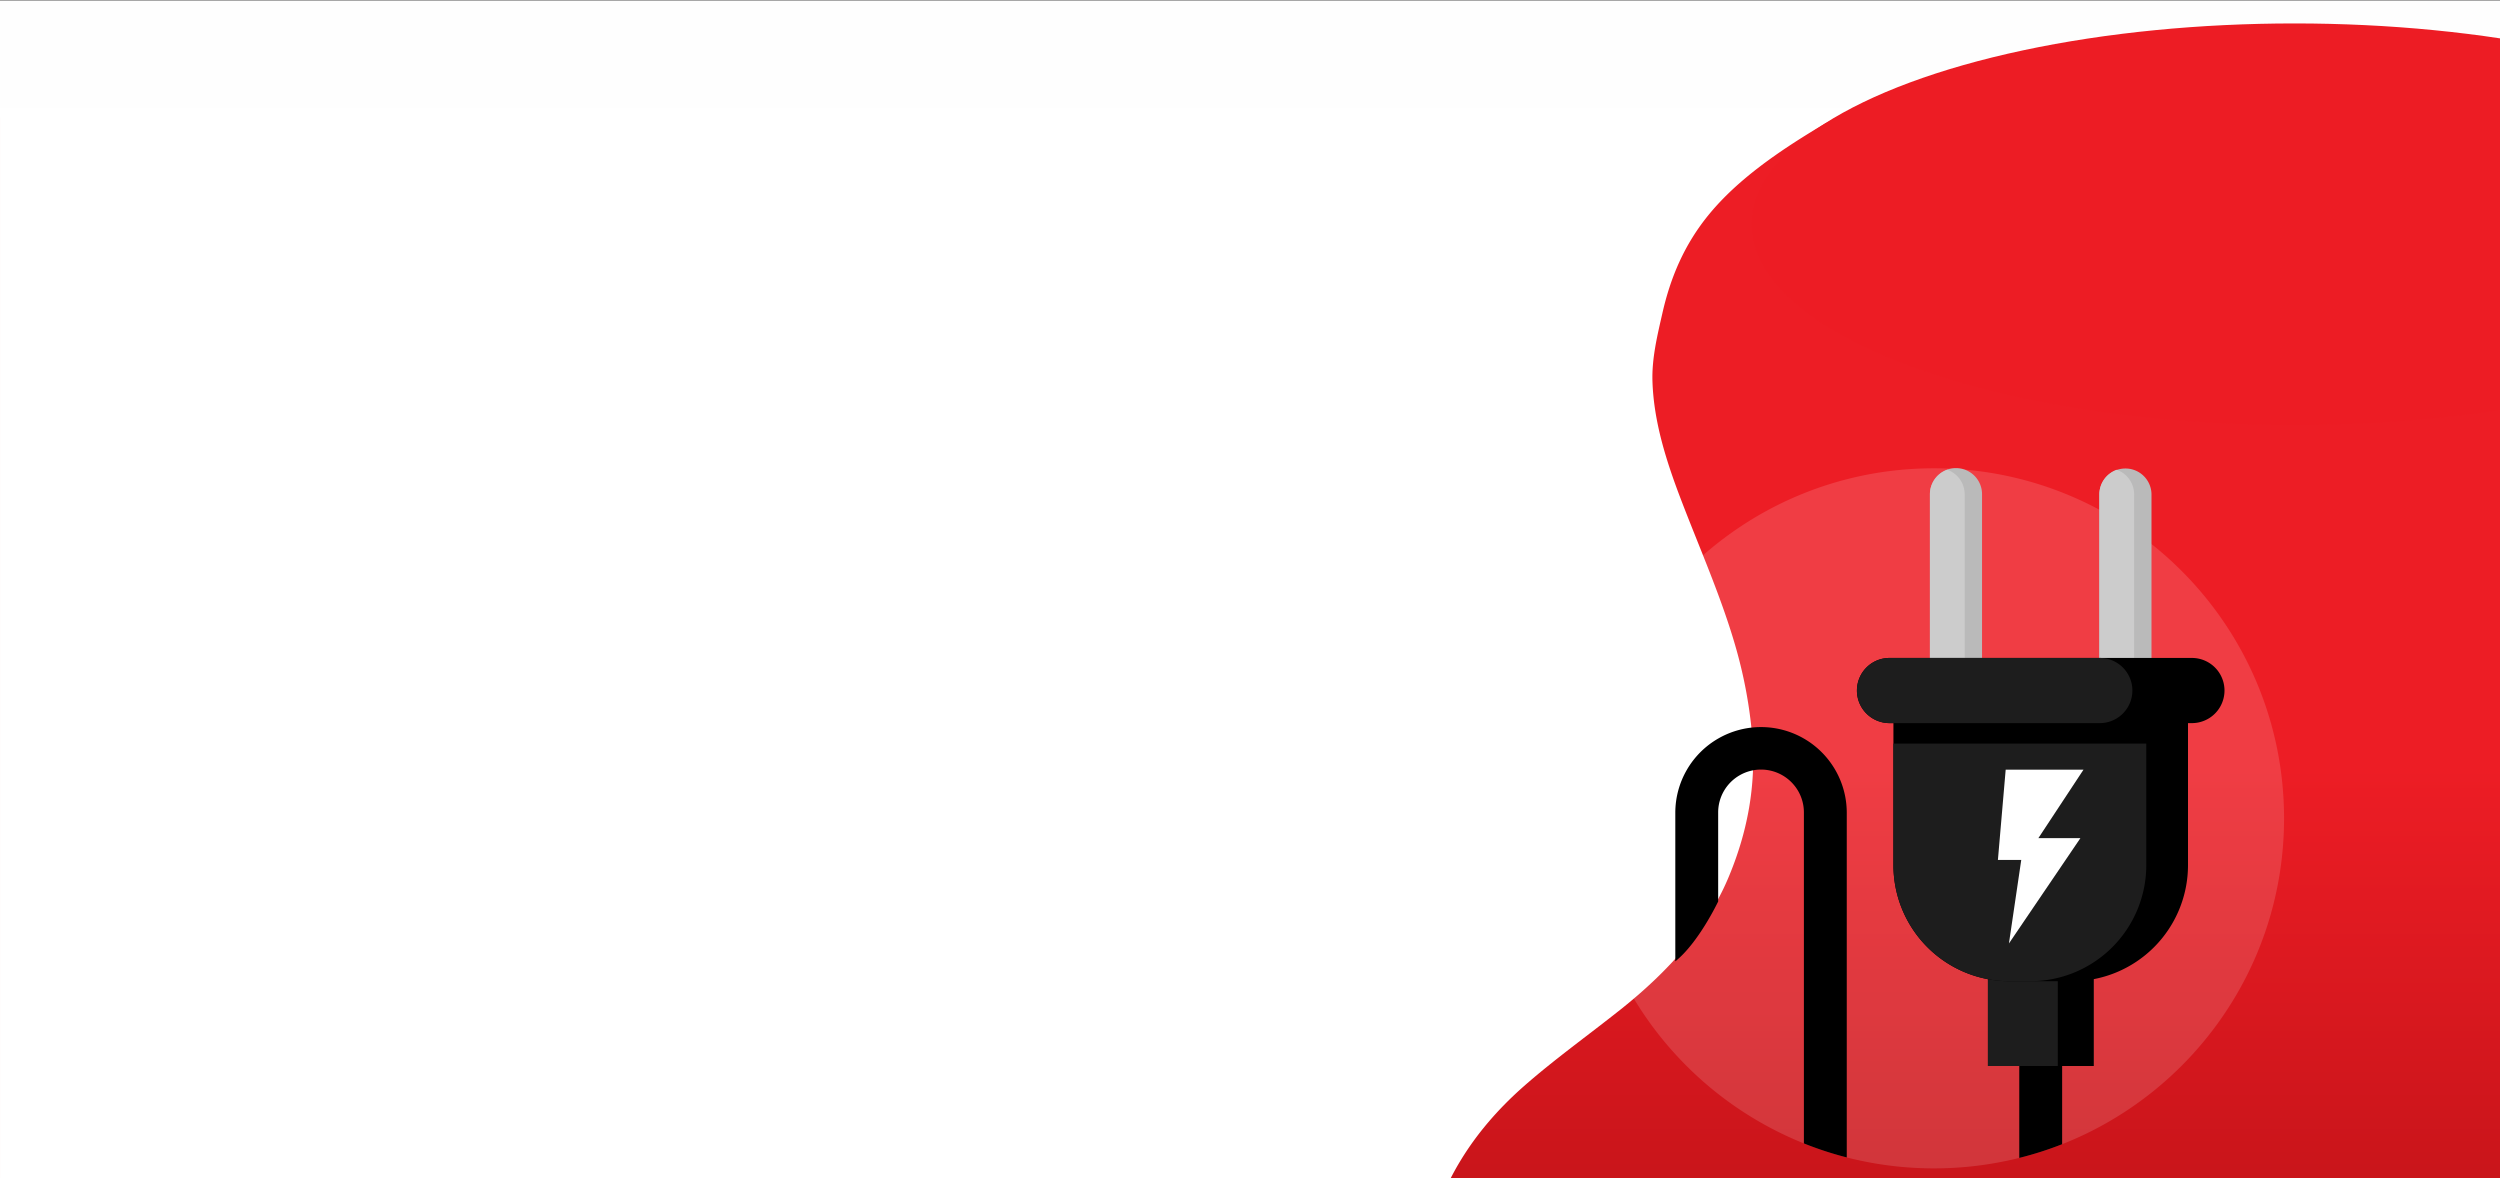 <?xml version="1.0" encoding="utf-8"?><svg xmlns="http://www.w3.org/2000/svg" xmlns:xlink="http://www.w3.org/1999/xlink" width="1600" height="754" viewBox="0 0 1600 754">
  <rect x="0" y="0" width="1600" height="754" fill="#333333" stroke="none"/>
  <defs>
    <clipPath id="clip-path">
      <rect id="mask" width="1600" height="754" fill="#fff"/>
    </clipPath>
    <linearGradient id="linear-gradient" x1="0.5" y1="0.615" x2="0.5" y2="1.166" gradientUnits="objectBoundingBox">
      <stop offset="0" stop-color="#ed1c24"/>
      <stop offset="1" stop-color="#ba1015"/>
    </linearGradient>
    <clipPath id="clip-path-2">
      <path id="Path_247" data-name="Path 247" d="M1600,0H0V754H1600Z" fill="#fff" opacity="0.995"/>
    </clipPath>
  </defs>
  <g id="section-1-bg-curve-top-edge-with-plug" clip-path="url(#clip-path)">
    <g id="section-3-bg-desktop" transform="translate(0 0.276)">
      <path id="SECTION_BG" data-name="SECTION BG" d="M1600,0H0V755H1600Z" fill="#fff" opacity="0.995"/>
      <path id="SECTION_BG-2" data-name="SECTION BG" d="M1600,0H0V680H1600Z" transform="translate(0 74.724)" opacity="0.995" fill="url(#linear-gradient)"/>
      <g id="Group_200" data-name="Group 200" transform="translate(0 1)" clip-path="url(#clip-path-2)">
        <path id="Union_2" data-name="Union 2" d="M1709.328,1310.263q-175.326.025-350.636.059c-2.543,0-3.861-.171-3.294-2.051a6.905,6.905,0,0,0,.036-2.051q0-312.686-.015-625.39H466.029V-7h922.278v.031q130.945.131,261.928.058c-4.921,4.74-12.444,7.719-18.755,11.5-27.681,16.566-53.129,34.267-71.161,55.983-16.593,19.975-25.283,41.536-30.342,63.785-3.3,14.5-6.85,29.036-6.377,43.769.82,25.668,8.728,50.637,18.19,75.43,12.255,32.086,26.458,63.857,35.6,96.421a298.507,298.507,0,0,1,9.973,54.269c2.781,31.558-2.7,62.417-15.734,92.789-13.344,31.066-37.41,58.408-68.7,83.258-20.482,16.271-42.252,31.849-61.5,48.778C1407.519,648.9,1387.954,682.4,1379.7,718.9c-2.021,8.962-4.393,17.939-4.539,26.953-.183,11.531,2.65,22.933,7.756,34.06,8.547,18.685,22.228,35.879,36.25,52.968,19.8,24.1,40.234,48,53.069,74.213,18.149,37.039,16.99,73.974-.367,110.962-6.278,13.381-15.25,26.171-19.732,39.955-8.823,27.1-.742,52.005,22.073,75.151,18.9,19.177,43.882,34.812,69.424,50.1,29.862,17.867,61.1,34.786,89.443,53.714,31.641,21.12,59.117,44.136,77.127,71.457a7.679,7.679,0,0,0,1.027,1.027c.245.743-.145.906-.67.906-.413,0-.906-.1-1.235-.1Z" transform="translate(-466.025 74.724)" fill="#fff"/>
      </g>
      <ellipse id="Ellipse_45" data-name="Ellipse 45" cx="347.5" cy="128.5" rx="347.5" ry="128.5" transform="translate(1121 14.724)" fill="#ed1c24"/>
      <g id="plug_4_" data-name="plug (4)" transform="translate(1013.729 299.43)">
        <path id="Path_277" data-name="Path 277" d="M0,224.032A223.2,223.2,0,0,0,58.469,374.957a224.483,224.483,0,0,0,82.3,57.122,220.484,220.484,0,0,0,27.433,8.97,225.6,225.6,0,0,0,110.406.311,221.045,221.045,0,0,0,27.433-8.779c83.164-32.725,142.027-113.763,142.027-208.55C448.065,100.3,347.764,0,224.032,0S0,100.3,0,224.032Zm0,0" transform="translate(0 0)" fill="#fff" opacity="0.143"/>
        <path id="Path_278" data-name="Path 278" d="M189.726,398.441H162.293v92.674a221.039,221.039,0,0,0,27.433-8.779Zm0,0" transform="translate(116.312 -49.755)"/>
        <path id="Path_279" data-name="Path 279" d="M206.978,359.77H139.285v67.689h67.692Zm0,0" transform="translate(119.195 -44.926)" fill="#1d1d1d"/>
        <path id="Path_280" data-name="Path 280" d="M162.206,359.77H139.285v67.689h22.921Zm0,0" transform="translate(163.967 -44.926)"/>
        <path id="Path_281" data-name="Path 281" d="M96.938,16.686v116.8h33.371V16.686a16.686,16.686,0,0,0-33.371,0Zm0,0" transform="translate(232.924 0)" fill="#bababa"/>
        <path id="Path_282" data-name="Path 282" d="M220.867,16.686v116.8h33.357V16.686a16.679,16.679,0,1,0-33.357,0Zm0,0" transform="translate(0.553 0)" fill="#bababa"/>
        <path id="Path_283" data-name="Path 283" d="M109.648,16.822v116.8H131.9V16.822A16.684,16.684,0,0,0,120.772,1.094,16.684,16.684,0,0,0,109.648,16.822Zm0,0" transform="translate(220.213 -0.136)" fill="#ccc"/>
        <path id="Path_284" data-name="Path 284" d="M233.566,16.821v116.8H255.81V16.821A16.7,16.7,0,0,0,244.676,1.082,16.7,16.7,0,0,0,233.566,16.821Zm0,0" transform="translate(-12.146 -0.135)" fill="#ccc"/>
        <path id="Path_285" data-name="Path 285" d="M70.246,144.418v127.6a74.3,74.3,0,0,0,74.283,74.293h39.955a74.3,74.3,0,0,0,74.293-74.293v-127.6Zm0,0" transform="translate(127.813 -18.034)"/>
        <path id="Path_286" data-name="Path 286" d="M100.75,201.324v77.8a74.3,74.3,0,0,0,74.283,74.293h13.26a74.3,74.3,0,0,0,74.293-74.293v-77.8Zm0,0" transform="translate(97.309 -25.14)" fill="#1d1d1d"/>
        <path id="Path_287" data-name="Path 287" d="M43.555,159.555a20.849,20.849,0,0,0,20.856,20.856H257.947a20.856,20.856,0,1,0,0-41.712H64.411a20.857,20.857,0,0,0-20.856,20.856Zm0,0" transform="translate(131.146 -17.32)"/>
        <path id="Path_288" data-name="Path 288" d="M110.922,159.555a20.849,20.849,0,0,0,20.856,20.856H266.359a20.856,20.856,0,0,0,0-41.712H131.778a20.857,20.857,0,0,0-20.856,20.856Zm0,0" transform="translate(63.779 -17.32)" fill="#1d1d1d"/>
        <path id="Path_289" data-name="Path 289" d="M151.637,220.391h49.81l-28.889,43.832h26.9l-45.739,67.405,7.883-53.458H146.656Zm0,0" transform="translate(118.275 -27.521)" fill="#fff"/>
        <path id="Path_290" data-name="Path 290" d="M319.8,243.856v95.306c14.841-11.942,26.912-37.352,27.43-38.272V243.856a27.433,27.433,0,0,1,54.866,0V455.681a220.477,220.477,0,0,0,27.433,8.97V243.856a54.865,54.865,0,0,0-109.729,0Zm0,0" transform="translate(-261.331 -23.601)"/>
      </g>
    </g>
  </g>
</svg>

